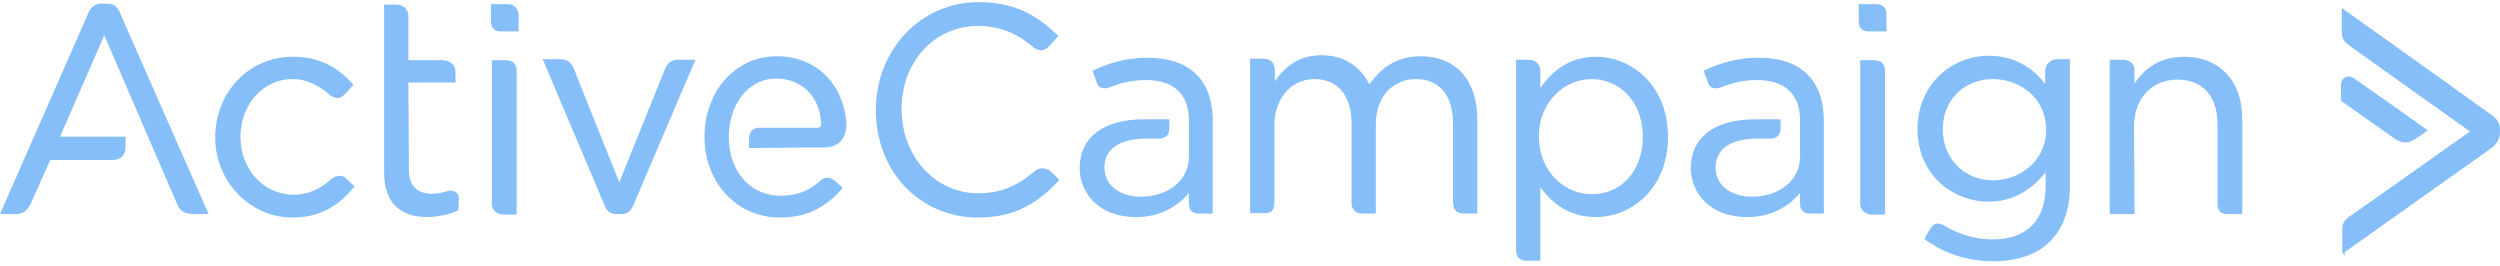 <svg xmlns="http://www.w3.org/2000/svg" width="357" height="38" viewBox="0 0 357 38" fill="none"><path fill-rule="evenodd" clip-rule="evenodd" d="M267.827 0.589C269.115 0.589 269.387 1.378 269.387 2.042V4.487H266.925C265.694 4.487 265.435 3.735 265.435 3.104V0.591H267.827V0.589ZM267.618 8.599C268.639 8.599 269.179 9.124 269.179 10.122V30.643H266.96V30.563C266.165 30.49 265.643 29.9 265.643 29.048V8.599H267.618ZM150.182 24.599C150.942 25.304 151.16 25.598 151.168 25.61L151.256 25.73L151.156 25.839C147.733 29.505 144.296 31.068 139.662 31.068C131.344 31.068 125.07 24.471 125.07 15.723C125.07 7.077 131.511 0.305 139.731 0.305C145.374 0.305 148.487 2.577 151.01 5.032L151.133 5.151L151.019 5.279C151.014 5.286 150.385 5.999 149.766 6.633C149.062 7.434 148.105 7.237 147.52 6.713C145.13 4.662 142.633 3.707 139.662 3.707C133.438 3.707 128.744 8.812 128.744 15.58C128.744 22.316 133.54 27.595 139.662 27.595C142.747 27.595 145.065 26.703 147.662 24.517C148.301 23.936 149.375 23.774 150.182 24.599ZM202.877 8.032C207.859 8.032 210.952 11.44 210.952 16.927V30.501H209.115C207.68 30.501 207.486 29.587 207.486 28.693V17.636C207.486 13.604 205.553 11.293 202.184 11.293C199.337 11.293 196.465 13.319 196.465 17.849V30.501H194.559C193.553 30.501 192.998 29.934 192.998 28.905V17.565C192.998 13.637 191.017 11.293 187.697 11.293C184.383 11.293 181.979 14.079 181.979 17.919V28.905C181.979 30.18 181.432 30.43 180.488 30.43H178.513V8.386H180.419C181.454 8.386 182.047 8.992 182.047 10.051V11.609C183.377 9.7 185.255 7.891 188.737 7.891C192.783 7.891 194.715 10.376 195.555 12.043C197.429 9.346 199.829 8.032 202.877 8.032ZM227.9 8.102C232.89 8.102 238.193 12.114 238.193 19.549C238.193 26.985 232.89 30.997 227.899 30.997C224.684 30.997 222.084 29.608 219.963 26.755V37.236H217.988C217.013 37.236 216.497 36.683 216.497 35.64V8.528H218.196C219.352 8.528 219.962 9.128 219.962 10.264V12.538C222.085 9.554 224.686 8.102 227.9 8.102ZM234.589 19.549C234.589 14.128 230.909 11.293 227.276 11.293C223.579 11.293 219.756 14.354 219.756 19.478C219.756 24.647 223.578 27.736 227.276 27.736C231.582 27.736 234.589 24.37 234.589 19.549ZM292.052 10.123C292.052 9.049 293.014 8.457 293.68 8.457H295.586V26.567C295.586 33.392 291.607 37.305 284.669 37.305C281.034 37.305 277.761 36.269 274.934 34.225L274.813 34.137L274.88 34.001C274.888 33.984 275.097 33.559 275.649 32.641C275.944 32.149 276.323 31.921 276.745 31.926C277.092 31.936 277.478 32.09 278.037 32.441C280.043 33.586 282.302 34.187 284.6 34.187C289.379 34.187 292.12 31.435 292.12 26.638V24.593C289.85 27.422 287.18 28.799 283.976 28.799C279.054 28.799 273.822 25.159 273.822 18.414C273.822 15.406 274.939 12.685 276.97 10.753C278.837 8.978 281.39 7.96 283.976 7.96C288.051 7.96 290.584 10.06 292.052 11.994V10.123ZM292.19 18.557C292.19 13.838 288.279 11.291 284.601 11.291C280.443 11.291 277.425 14.318 277.425 18.486C277.425 22.628 280.51 25.751 284.601 25.751C288.332 25.751 292.19 23.06 292.19 18.557ZM311.911 8.102C316.942 8.102 320.194 11.566 320.194 16.926V30.571H318.079C317.11 30.571 316.659 30.088 316.659 29.048V17.707C316.659 13.734 314.521 11.363 310.94 11.363C307.287 11.363 304.737 14.088 304.737 17.99L304.807 30.571H301.271V8.528H303.176C303.988 8.528 304.806 8.999 304.806 10.051V11.928C306.498 9.388 308.886 8.102 311.911 8.102ZM251.19 8.244C257.088 8.244 260.374 11.376 260.445 17.067V30.501H258.538C257.521 30.501 257.047 30.039 257.047 29.048V27.557C255.148 29.811 252.558 30.997 249.527 30.997C243.979 30.997 241.45 27.377 241.45 24.015C241.45 19.578 244.824 17.034 250.705 17.034H254.274V18.274C254.274 19.299 253.764 19.797 252.715 19.797H250.982C247.115 19.797 244.986 21.27 244.986 23.944C244.986 26.793 247.663 28.091 250.15 28.091C254.147 28.091 257.046 25.69 257.046 22.385V17.139C257.046 13.458 254.869 11.433 250.913 11.433C249.13 11.433 247.524 11.758 245.708 12.485C245.047 12.71 244.244 12.69 243.959 11.96C243.741 11.394 243.533 10.825 243.333 10.252L243.279 10.099L243.424 10.031C246.084 8.795 248.48 8.244 251.19 8.244ZM163.921 8.244C169.818 8.244 173.105 11.376 173.176 17.067V30.501H171.269C170.252 30.501 169.778 30.039 169.778 29.048V27.557C167.88 29.811 165.29 30.997 162.258 30.997C156.71 30.997 154.182 27.377 154.182 24.015C154.182 19.578 157.556 17.034 163.437 17.034H166.98V18.274C166.98 19.299 166.469 19.797 165.421 19.797H163.713C159.846 19.797 157.718 21.27 157.718 23.944C157.718 26.793 160.395 28.091 162.882 28.091C166.879 28.091 169.778 25.69 169.778 22.385V17.139C169.778 13.458 167.599 11.433 163.644 11.433C161.861 11.433 160.256 11.758 158.439 12.485C157.775 12.712 156.974 12.69 156.691 11.96C156.473 11.394 156.264 10.825 156.065 10.252L156.009 10.097L156.157 10.031C158.215 9.103 160.579 8.244 163.921 8.244ZM355.822 16.43C356.602 16.99 357 17.683 357 18.486V18.885C356.991 19.506 356.773 20.379 355.822 21.109L355.819 21.112C355.36 21.447 350.696 24.751 345.758 28.251C340.927 31.674 335.484 35.531 334.819 36.013V36.569L334.496 36.014C334.48 35.985 334.466 35.961 334.482 35.922H334.472V33.017C334.472 32.026 334.58 31.549 335.658 30.814C336.559 30.222 350.819 20.11 352.711 18.771C350.834 17.437 336.757 7.444 335.792 6.722L335.678 6.637C334.965 6.109 334.404 5.693 334.404 4.594V1.135L334.675 1.329C335.516 1.928 355.271 16.008 355.822 16.43ZM343.474 20.341C342.986 20.341 342.502 20.168 341.992 19.821C340.758 18.979 334.429 14.478 334.365 14.432L334.291 14.38V12.16C334.291 11.65 334.506 11.247 334.883 11.051C335.286 10.841 335.79 10.91 336.231 11.236C337.183 11.863 346.393 18.398 346.486 18.466L346.695 18.613L346.482 18.758C346.482 18.758 345.86 19.182 345.169 19.676C344.578 20.12 344.024 20.341 343.474 20.341ZM49.466 25.519C50.142 26.21 50.488 26.496 50.492 26.5L50.632 26.614L50.515 26.753C48.831 28.762 46.318 31.068 41.788 31.068C35.692 31.068 30.732 25.933 30.732 19.62C30.732 13.161 35.588 8.102 41.788 8.102C45.272 8.102 47.92 9.3 50.372 11.986L50.48 12.105L50.373 12.225C49.988 12.662 49.593 13.09 49.188 13.509C48.509 14.201 47.796 14.161 46.875 13.377C45.632 12.346 44.044 11.291 41.719 11.291C37.58 11.291 34.336 14.919 34.336 19.549C34.336 24.18 37.67 27.808 41.926 27.808C43.889 27.808 45.692 27.06 47.286 25.585C47.755 25.201 48.728 24.765 49.466 25.52V25.519ZM72.495 0.59C73.443 0.59 74.054 1.244 74.054 2.256V4.488H71.594C70.362 4.488 70.103 3.736 70.103 3.105V0.591H72.495V0.59ZM72.218 8.6C73.238 8.6 73.777 9.125 73.777 10.123V30.644H71.56V30.564C70.764 30.491 70.242 29.901 70.242 29.05V8.599L72.218 8.6ZM95.001 9.769C95.342 8.932 95.962 8.527 96.894 8.527H99.308L99.202 8.775C99.117 8.973 90.741 28.631 90.398 29.403C90.034 30.221 89.51 30.571 88.646 30.571H88.229C87.337 30.571 86.783 30.396 86.406 29.47C86.065 28.702 77.688 8.903 77.604 8.703L77.499 8.454H79.981C80.927 8.454 81.588 8.898 81.943 9.769C82.195 10.54 87.447 23.571 88.437 26.03C89.43 23.573 94.69 10.535 95.001 9.769ZM116.719 18.238C116.92 18.238 117.069 18.183 117.155 18.075C117.275 17.93 117.304 17.666 117.241 17.311C116.955 13.661 114.377 11.219 110.826 11.219C107.303 11.219 104.552 14.185 104.137 18.431C104.135 18.444 104.068 18.933 104.068 19.619C104.068 20.236 104.135 20.724 104.135 20.729C104.578 25.049 107.517 27.948 111.45 27.948C113.733 27.948 115.6 27.245 117.156 25.797C117.569 25.374 118.355 25.112 119.183 25.789C119.742 26.289 120.227 26.715 120.227 26.715L120.364 26.833L120.243 26.968C117.716 29.803 114.983 31.067 111.381 31.067C105.236 31.067 100.602 26.114 100.602 19.549C100.602 12.982 105.058 8.03 110.965 8.03C116.358 8.03 120.327 11.768 120.842 17.334C120.928 18.524 120.665 19.491 120.082 20.133C119.516 20.756 118.665 21.073 117.55 21.073C115.655 21.073 111.079 21.08 107.138 21.144L106.962 21.146V19.761C106.962 18.808 107.519 18.237 108.452 18.237L116.719 18.238ZM17.061 1.682C17.472 2.595 29.555 30.044 29.678 30.32L29.787 30.571H27.717C27.277 30.571 25.938 30.571 25.41 29.404C25.028 28.555 16.189 8.04 14.893 5.03L8.575 19.514H17.926V21.109C17.926 22.148 17.188 22.846 16.09 22.846H7.172C6.836 23.605 4.758 28.276 4.376 29.122C3.839 30.141 3.213 30.572 2.278 30.572H0L0.11 30.32C0.232 30.042 12.451 2.246 12.725 1.615C13.105 0.913 13.717 0.518 14.409 0.518H15.24C16.176 0.518 16.634 0.812 17.059 1.679L17.061 1.682ZM65.1 27.451C65.296 27.599 65.528 27.899 65.528 28.479C65.528 29.26 65.461 29.89 65.459 29.917L65.448 30.012L65.364 30.055C64.264 30.619 62.506 30.996 60.988 30.996C57.033 30.996 54.854 28.767 54.854 24.722V0.659H56.553C57.626 0.659 58.319 1.313 58.319 2.326V8.599H63.207C64.091 8.599 65.043 9.12 65.043 10.264V11.787H58.32L58.39 24.227C58.39 26.509 59.521 27.665 61.751 27.665C62.483 27.665 63.008 27.534 63.785 27.318C64.299 27.16 64.779 27.207 65.1 27.451Z" fill="#0C7FF2" fill-opacity="0.5"></path></svg>